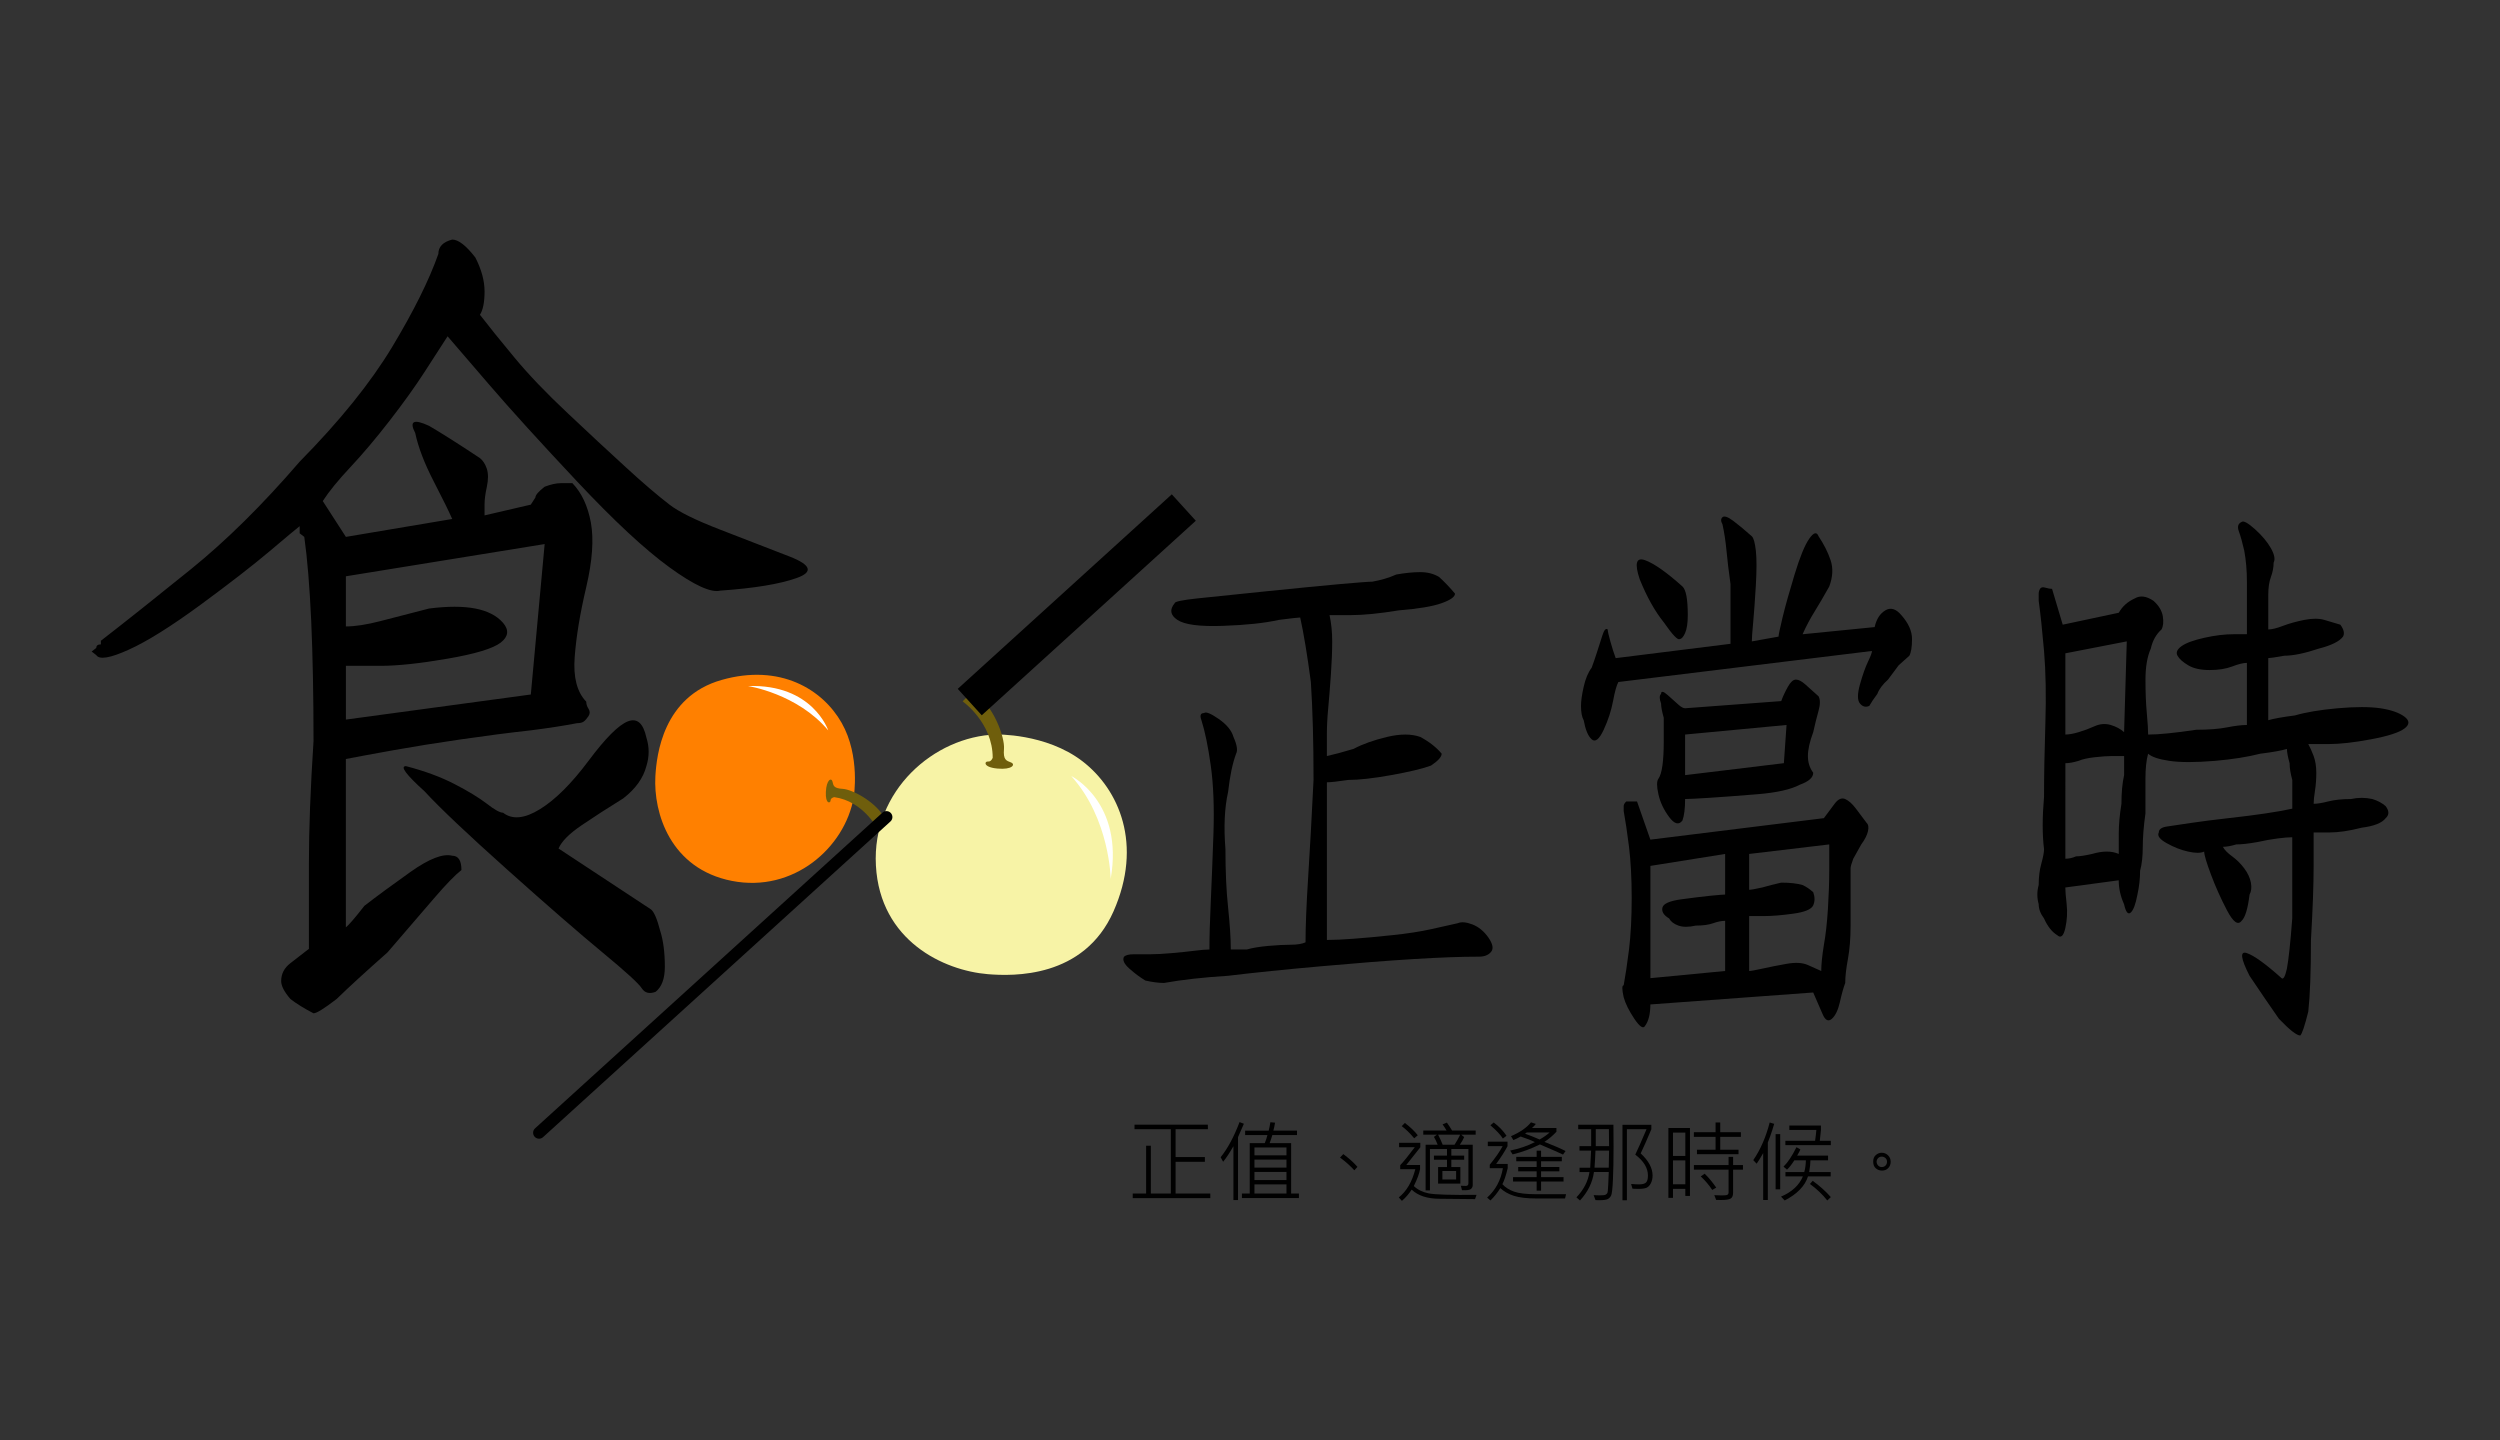 <?xml version="1.0" encoding="utf-8"?>
<!-- Generator: Adobe Illustrator 16.0.0, SVG Export Plug-In . SVG Version: 6.00 Build 0)  -->
<!DOCTYPE svg PUBLIC "-//W3C//DTD SVG 1.1//EN" "http://www.w3.org/Graphics/SVG/1.1/DTD/svg11.dtd">
<svg version="1.1" id="圖層_1" xmlns="http://www.w3.org/2000/svg" xmlns:xlink="http://www.w3.org/1999/xlink" x="0px" y="0px"
	 width="210px" height="121px" viewBox="89.495 33.078 210 121" enable-background="new 89.495 33.078 210 121"
	 xml:space="preserve">
<rect x="89.495" y="33.078" width="210" height="121" fill="#333333" stroke="none"/>
<g>
	<g>
		<g>
			<g>
				<path d="M150.002,82.69c-0.776,0.202-2.202-0.452-4.271-1.956c-2.075-1.505-4.66-3.912-7.767-7.221s-5.569-6.018-7.378-8.124
					c-1.813-2.106-2.979-3.46-3.494-4.062c-0.522,0.803-1.166,1.805-1.942,3.008c-0.776,1.204-1.748,2.558-2.912,4.063
					c-1.166,1.504-2.27,2.811-3.301,3.911c-1.038,1.105-1.814,2.06-2.33,2.859l1.942,3.009l8.931-1.504
					c-0.261-0.602-0.776-1.655-1.554-3.16c-0.776-1.505-1.298-2.858-1.553-4.062c-0.521-1.001-0.134-1.204,1.165-0.601
					c1.031,0.601,2.457,1.504,4.271,2.708c0.255,0.202,0.448,0.502,0.582,0.902c0.127,0.404,0.127,0.903,0,1.504
					c-0.134,0.602-0.194,1.105-0.194,1.504c0,0.404,0,0.706,0,0.903l3.884-0.903l0.388-0.601c0-0.198,0.256-0.499,0.776-0.903
					c0.516-0.197,0.972-0.3,1.359-0.3c0.389,0,0.71,0,0.972,0c0.776,0.804,1.292,1.908,1.553,3.31
					c0.255,1.406,0.127,3.211-0.388,5.416c-0.522,2.209-0.844,4.166-0.971,5.867c-0.134,1.707,0.193,2.963,0.971,3.762
					c0,0.202,0.06,0.404,0.193,0.602c0.128,0.202,0.128,0.404,0,0.602c-0.133,0.202-0.261,0.353-0.388,0.452
					c-0.133,0.104-0.328,0.15-0.583,0.15c-1.037,0.202-2.33,0.405-3.883,0.602c-1.814,0.201-3.756,0.451-5.825,0.752
					c-2.074,0.301-3.949,0.602-5.63,0.902c-1.688,0.301-3.046,0.555-4.077,0.752v14.143c0.255-0.203,0.776-0.805,1.554-1.807
					c1.031-0.799,2.33-1.754,3.883-2.857c1.554-1.1,2.719-1.553,3.495-1.354c0.516,0,0.776,0.404,0.776,1.203
					c-0.521,0.404-1.298,1.203-2.33,2.406c-1.037,1.205-2.329,2.709-3.883,4.514c-1.814,1.604-3.24,2.906-4.271,3.912
					c-1.038,0.799-1.687,1.203-1.942,1.203c-0.776-0.404-1.426-0.803-1.941-1.203c-0.521-0.602-0.776-1.105-0.776-1.504
					c0-0.602,0.255-1.105,0.776-1.506c0.516-0.404,1.032-0.803,1.554-1.203c0-2.008,0-4.41,0-7.221c0-2.807,0.127-6.215,0.388-10.23
					c0-3.808-0.066-7.169-0.194-10.08c-0.133-2.906-0.327-5.266-0.582-7.071l-0.388-0.301c0-0.198,0-0.399,0-0.602
					c-0.262,0.203-1.104,0.903-2.524,2.106c-1.426,1.203-3.368,2.708-5.824,4.514c-2.464,1.805-4.466,3.061-6.02,3.761
					c-1.554,0.705-2.464,0.855-2.718,0.451l-0.389-0.301l0.389-0.301c0-0.197,0.127-0.3,0.388-0.3v-0.304
					c2.069-1.603,4.594-3.61,7.572-6.018c2.973-2.407,6.019-5.416,9.126-9.026c3.36-3.408,5.951-6.62,7.766-9.629
					c1.808-3.009,3.106-5.613,3.884-7.823c0-0.602,0.388-1.001,1.164-1.204c0.516,0,1.165,0.503,1.941,1.505
					c0.517,1.006,0.776,1.956,0.776,2.858c0,0.902-0.133,1.556-0.388,1.956c0.776,1.006,1.747,2.209,2.912,3.61
					c1.165,1.406,2.651,2.962,4.466,4.664c1.808,1.707,3.428,3.211,4.854,4.513c1.42,1.307,2.651,2.36,3.688,3.159
					c0.776,0.602,2.196,1.308,4.271,2.106c2.068,0.804,4.011,1.556,5.824,2.257c1.809,0.705,2.003,1.307,0.583,1.806
					C154.984,82.14,152.848,82.493,150.002,82.69z M135.246,78.779l-16.697,2.708v4.212c0.776,0,1.747-0.15,2.912-0.452
					c1.165-0.3,2.524-0.649,4.077-1.053c1.554-0.198,2.846-0.198,3.884,0c1.031,0.202,1.808,0.601,2.33,1.204
					c0.516,0.601,0.449,1.156-0.194,1.655c-0.648,0.502-2.136,0.954-4.465,1.354c-2.33,0.404-4.211,0.601-5.631,0.601
					c-1.426,0-2.396,0-2.912,0v4.514l15.533-2.106L135.246,78.779z M144.178,109.469c0.255,0.197,0.515,0.799,0.776,1.807
					c0.255,0.799,0.388,1.805,0.388,3.008c0,1.002-0.261,1.701-0.776,2.107c-0.521,0.197-0.91,0.098-1.165-0.301
					c-0.261-0.404-1.359-1.406-3.301-3.01c-1.941-1.607-4.599-3.912-7.96-6.92c-3.367-3.01-5.698-5.215-6.99-6.619
					c-1.553-1.402-2.074-2.107-1.553-2.107c1.553,0.404,2.912,0.902,4.077,1.504s2.069,1.156,2.719,1.654
					c0.644,0.504,1.099,0.754,1.359,0.754c0.776,0.602,1.808,0.502,3.106-0.301c1.292-0.799,2.651-2.154,4.077-4.063
					c1.42-1.904,2.524-3.008,3.301-3.309c0.776-0.302,1.292,0.15,1.554,1.354c0.255,0.803,0.255,1.607,0,2.406
					c-0.262,1.006-0.91,1.91-1.942,2.709c-1.298,0.803-2.463,1.555-3.495,2.256c-1.037,0.705-1.687,1.354-1.94,1.955
					L144.178,109.469z"/>
			</g>
		</g>
		<g>
			<path d="M211.715,82.942c0,0.27-0.375,0.536-1.122,0.803c-0.748,0.27-1.943,0.47-3.587,0.602
				c-1.647,0.27-2.992,0.401-4.036,0.401c-1.048,0-1.647,0-1.794,0c0.146,0.671,0.224,1.404,0.224,2.207s-0.038,1.74-0.111,2.809
				c-0.077,1.072-0.15,2.007-0.225,2.809c-0.077,0.804-0.112,1.54-0.112,2.208c0,0.135,0,0.27,0,0.4c0,0.135,0,0.336,0,0.602
				c0,0.27,0,0.438,0,0.502c0,0.068,0,0.17,0,0.301c0.597-0.131,1.346-0.332,2.243-0.602c0.745-0.4,1.682-0.732,2.803-1.002
				c1.121-0.268,2.053-0.268,2.804,0c0.745,0.4,1.345,0.871,1.793,1.404c0,0.27-0.301,0.602-0.896,1.002
				c-0.751,0.27-1.871,0.537-3.363,0.803c-1.496,0.27-2.691,0.402-3.588,0.402c-0.897,0.135-1.496,0.199-1.794,0.199v13.242
				c0.596,0,1.346-0.031,2.242-0.102c0.897-0.064,1.979-0.166,3.252-0.301c1.269-0.131,2.354-0.301,3.251-0.5
				c0.896-0.201,1.644-0.367,2.243-0.502c0.297-0.131,0.707-0.1,1.232,0.1c0.521,0.201,0.97,0.57,1.346,1.104
				c0.371,0.535,0.448,0.938,0.224,1.203c-0.224,0.27-0.561,0.402-1.009,0.402c-1.497,0-3.329,0.068-5.494,0.201
				c-2.169,0.133-4.748,0.334-7.735,0.602c-2.992,0.266-5.606,0.531-7.849,0.803c-2.095,0.131-3.889,0.332-5.382,0.602
				c-0.448,0-0.973-0.068-1.568-0.201c-0.449-0.27-0.897-0.602-1.346-1.004c-0.448-0.4-0.6-0.732-0.448-1.002
				c0.147-0.133,0.41-0.201,0.785-0.201c0.371,0,0.819,0,1.346,0c0.521,0,1.155-0.031,1.905-0.1
				c0.746-0.066,1.381-0.133,1.905-0.199c0.522-0.066,0.933-0.102,1.233-0.102c0-1.068,0.035-2.406,0.112-4.012
				c0.074-1.605,0.146-3.512,0.225-5.719c0.073-2.207,0-4.113-0.225-5.717c-0.225-1.605-0.487-2.875-0.785-3.813
				c-0.15-0.4-0.077-0.602,0.225-0.602c0.146-0.132,0.561,0.034,1.233,0.501c0.672,0.471,1.082,0.972,1.232,1.505
				c0.298,0.67,0.371,1.137,0.224,1.404c-0.3,0.803-0.524,1.875-0.673,3.211c-0.301,1.338-0.374,2.941-0.224,4.813
				c0,1.875,0.074,3.512,0.224,4.916c0.147,1.406,0.225,2.578,0.225,3.512c0.299,0,0.747,0,1.346,0
				c0.449-0.133,1.044-0.232,1.794-0.301c0.745-0.066,1.38-0.1,1.905-0.1c0.522,0,0.932-0.066,1.233-0.201
				c0-1.336,0.074-3.176,0.224-5.518c0.147-2.338,0.299-5.047,0.449-8.125c0-3.209-0.077-5.949-0.225-8.225
				c-0.301-2.273-0.599-4.079-0.896-5.417c-0.15,0-0.75,0.069-1.794,0.201c-1.199,0.269-2.768,0.436-4.709,0.501
				c-1.944,0.069-3.216-0.1-3.812-0.501c-0.6-0.402-0.673-0.869-0.225-1.405c0-0.131,0.634-0.266,1.906-0.401
				c1.268-0.132,3.212-0.333,5.829-0.602c2.614-0.266,4.671-0.467,6.166-0.602c1.494-0.131,2.39-0.2,2.692-0.2
				c0.745-0.132,1.419-0.333,2.018-0.602c0.745-0.132,1.419-0.2,2.018-0.2c0.596,0,1.122,0.134,1.57,0.401
				C210.818,81.939,211.267,82.409,211.715,82.942z"/>
			<path d="M236.987,79.331c0.073,0.671,0.073,1.64,0,2.909c-0.077,1.273-0.15,2.307-0.224,3.11
				c-0.078,0.802-0.113,1.338-0.113,1.605l2.242-0.401c0-0.132,0.113-0.668,0.337-1.605c0.225-0.934,0.561-2.138,1.01-3.611
				c0.448-1.47,0.857-2.473,1.232-3.009c0.371-0.533,0.634-0.602,0.785-0.201c0.448,0.671,0.785,1.338,1.01,2.007
				c0.224,0.67,0.186,1.404-0.113,2.207c-0.448,0.803-0.861,1.505-1.232,2.106c-0.375,0.602-0.711,1.239-1.01,1.907l6.055-0.602
				c0.147-0.668,0.448-1.135,0.897-1.405c0.448-0.266,0.896-0.132,1.345,0.401c0.596,0.671,0.897,1.339,0.897,2.006
				c0,0.67-0.077,1.138-0.225,1.404c-0.301,0.27-0.599,0.536-0.897,0.803c-0.301,0.401-0.599,0.803-0.896,1.204
				c-0.449,0.401-0.75,0.803-0.897,1.204c-0.301,0.4-0.525,0.736-0.673,1.004c-0.301,0.134-0.561,0.068-0.785-0.201
				c-0.224-0.267-0.224-0.803,0-1.605c0.225-0.802,0.449-1.436,0.674-1.906c0.224-0.467,0.336-0.768,0.336-0.903l-21.303,2.608
				c-0.15,0.27-0.301,0.802-0.448,1.604c-0.151,0.803-0.414,1.605-0.785,2.408c-0.375,0.803-0.711,1.072-1.01,0.803
				c-0.3-0.266-0.524-0.803-0.672-1.605c-0.151-0.267-0.225-0.668-0.225-1.203c0-0.402,0.073-0.935,0.225-1.605
				c0.146-0.668,0.371-1.204,0.672-1.606c0.147-0.401,0.299-0.833,0.448-1.304c0.147-0.467,0.299-0.934,0.45-1.404
				c0.146-0.467,0.297-0.633,0.448-0.502c0,0.135,0.073,0.47,0.224,1.003c0.147,0.537,0.299,1.003,0.448,1.405l9.644-1.204
				c0-0.533,0-1.27,0-2.207c0-0.803,0-1.737,0-2.809c-0.15-1.069-0.263-2.006-0.337-2.809c-0.077-0.802-0.188-1.536-0.337-2.207
				c-0.15-0.266-0.15-0.467,0-0.602c0.147-0.132,0.449-0.032,0.897,0.301c0.449,0.335,0.97,0.771,1.569,1.304
				C236.797,78.262,236.909,78.663,236.987,79.331z M246.292,102.201c0.146,0.135,0.186,0.371,0.112,0.703
				c-0.078,0.336-0.264,0.701-0.562,1.104c-0.301,0.535-0.525,0.938-0.673,1.203c-0.15,0.4-0.225,0.672-0.225,0.803
				c0,0.535,0,1.203,0,2.006s0,1.74,0,2.809c0,1.072-0.077,2.008-0.224,2.809c-0.15,0.803-0.225,1.471-0.225,2.008
				c-0.15,0.4-0.301,0.934-0.448,1.604c-0.151,0.668-0.375,1.137-0.673,1.406c-0.302,0.266-0.561,0.131-0.785-0.402
				c-0.225-0.537-0.487-1.139-0.785-1.807l-13.679,1.004c0,0.803-0.15,1.404-0.449,1.805c-0.149,0.268-0.448,0.066-0.896-0.6
				c-0.448-0.672-0.75-1.273-0.896-1.807c-0.15-0.672-0.15-1.004,0-1.004c0.146-0.801,0.298-1.805,0.448-3.008
				c0.146-1.205,0.225-2.641,0.225-4.314c0-1.672-0.078-3.109-0.225-4.313c-0.15-1.205-0.302-2.209-0.448-3.01
				c0-0.133,0-0.268,0-0.402c0-0.131,0.073-0.266,0.224-0.4c0.147,0,0.298,0,0.449,0c0.146,0,0.297,0,0.448,0l1.121,3.209
				l14.574-1.805c0.299-0.4,0.596-0.803,0.898-1.203c0.297-0.402,0.595-0.533,0.896-0.402c0.298,0.135,0.596,0.402,0.897,0.803
				C245.693,101.398,245.99,101.801,246.292,102.201z M230.82,82.34c0.147,0.135,0.26,0.401,0.337,0.803
				c0.073,0.401,0.112,0.938,0.112,1.605c0,0.671-0.078,1.173-0.225,1.504c-0.15,0.335-0.301,0.502-0.448,0.502
				c-0.151,0.135-0.6-0.333-1.346-1.404c-0.749-0.934-1.423-2.138-2.018-3.611c-0.449-1.335-0.302-1.872,0.448-1.605
				C228.426,80.403,229.474,81.136,230.82,82.34z M234.407,104.809l-6.278,1.004v9.43l6.278-0.602v-4.213
				c-0.301,0-0.638,0.068-1.009,0.201c-0.375,0.135-0.862,0.199-1.458,0.199c-0.599,0.135-1.086,0.135-1.457,0
				c-0.375-0.131-0.638-0.332-0.785-0.602c-0.448-0.266-0.638-0.566-0.561-0.902c0.073-0.332,0.596-0.568,1.569-0.701
				c0.97-0.133,1.793-0.234,2.467-0.303c0.673-0.064,1.082-0.1,1.232-0.1L234.407,104.809L234.407,104.809z M242.256,91.569
				c0.146,0.27,0.146,0.67,0,1.204c-0.151,0.535-0.302,1.138-0.449,1.805c-0.302,0.803-0.448,1.473-0.448,2.006
				c0,0.537,0.146,1.004,0.448,1.404c0,0.402-0.375,0.736-1.121,1.004c-0.749,0.4-1.943,0.67-3.587,0.803
				c-1.647,0.135-2.992,0.234-4.036,0.301c-1.048,0.068-1.721,0.1-2.019,0.1c0,0.803-0.077,1.404-0.225,1.807
				c-0.301,0.4-0.673,0.301-1.121-0.301s-0.749-1.236-0.896-1.906c-0.151-0.668-0.151-1.104,0-1.305
				c0.146-0.199,0.259-0.566,0.337-1.104c0.073-0.533,0.111-1.203,0.111-2.006s0-1.47,0-2.007c-0.15-0.532-0.225-0.934-0.225-1.203
				c-0.15-0.401-0.15-0.668,0-0.803c0-0.267,0.187-0.232,0.562,0.101c0.371,0.335,0.672,0.602,0.896,0.802
				c0.225,0.201,0.411,0.301,0.562,0.301l8.072-0.602c0.146-0.401,0.336-0.803,0.561-1.204c0.224-0.4,0.448-0.602,0.673-0.602
				s0.483,0.135,0.785,0.401C241.583,90.967,241.954,91.302,242.256,91.569z M239.565,93.976l-8.521,0.803v3.41l8.296-1.004
				L239.565,93.976z M236.425,114.641c0.147,0,0.522-0.068,1.122-0.201c0.596-0.135,1.268-0.266,2.018-0.4
				c0.746-0.133,1.345-0.102,1.794,0.1c0.448,0.201,0.82,0.367,1.121,0.502c0-0.533,0.073-1.27,0.224-2.207
				c0.147-0.803,0.26-1.805,0.337-3.01c0.073-1.203,0.111-2.271,0.111-3.209c0-0.934,0-1.672,0-2.207l-6.727,0.801v3.01
				c0.147,0,0.522-0.064,1.121-0.199c0.448-0.133,0.971-0.268,1.569-0.402c0.746,0,1.345,0.068,1.794,0.201
				c0.298,0.135,0.595,0.334,0.897,0.602c0.146,0.4,0.146,0.771,0,1.104c-0.151,0.334-0.712,0.57-1.683,0.701
				c-0.974,0.135-1.794,0.201-2.466,0.201c-0.673,0-1.086,0-1.233,0V114.641L236.425,114.641z"/>
			<path d="M261.193,110.227c-0.301-0.4-0.449-0.803-0.449-1.203c-0.15-0.533-0.15-1.068,0-1.605c0-0.668,0.074-1.27,0.225-1.807
				c0.147-0.531,0.225-0.934,0.225-1.203c-0.151-1.203-0.151-2.674,0-4.414c0-1.736,0.035-3.777,0.111-6.119
				c0.074-2.339,0.035-4.379-0.111-6.12c-0.151-1.736-0.301-3.141-0.449-4.212c0-0.267,0-0.467,0-0.602
				c0-0.131,0.035-0.266,0.112-0.401c0.073-0.132,0.225-0.166,0.448-0.1c0.225,0.069,0.411,0.1,0.562,0.1l0.896,3.01l4.71-1.003
				c0.298-0.532,0.746-0.934,1.345-1.204c0.449-0.266,0.97-0.2,1.569,0.201c0.449,0.401,0.708,0.836,0.785,1.304
				c0.074,0.47,0.035,0.837-0.111,1.103c-0.449,0.401-0.75,0.938-0.898,1.605c-0.301,0.671-0.448,1.54-0.448,2.608
				c0,1.071,0.035,2.006,0.112,2.809c0.073,0.803,0.112,1.404,0.112,1.806c0.448,0,1.01-0.031,1.682-0.102
				c0.673-0.064,1.458-0.166,2.354-0.301c1.044,0,1.906-0.066,2.578-0.199c0.674-0.132,1.233-0.202,1.682-0.202V88.76
				c-0.301,0-0.711,0.1-1.232,0.301c-0.525,0.201-1.16,0.301-1.905,0.301c-0.75,0-1.346-0.132-1.794-0.401
				c-0.448-0.266-0.75-0.533-0.898-0.803c-0.149-0.266-0.037-0.532,0.338-0.803c0.37-0.266,1.009-0.501,1.905-0.702
				c0.897-0.2,1.717-0.301,2.467-0.301c0.595,0,0.971,0,1.12,0c0-0.532,0-1.169,0-1.906c0-0.733,0-1.57,0-2.507
				c0-0.934-0.076-1.806-0.224-2.608c-0.15-0.667-0.302-1.204-0.448-1.605c-0.151-0.401-0.078-0.667,0.224-0.802
				c0.147-0.132,0.522,0.068,1.121,0.602c0.596,0.537,1.044,1.072,1.345,1.605c0.299,0.536,0.372,0.938,0.226,1.204
				c0,0.401-0.078,0.802-0.226,1.204c-0.149,0.401-0.224,0.902-0.224,1.504s0,1.138,0,1.605c0,0.47,0,0.903,0,1.304
				c0.298,0,0.708-0.1,1.232-0.301c0.522-0.2,1.122-0.367,1.794-0.501c0.674-0.132,1.234-0.132,1.683,0
				c0.448,0.135,0.896,0.27,1.345,0.401c0.298,0.401,0.371,0.736,0.225,1.003c-0.302,0.401-0.975,0.736-2.018,1.002
				c-1.199,0.401-2.169,0.602-2.916,0.602c-0.75,0.135-1.198,0.201-1.346,0.201v5.215c0.449-0.131,1.195-0.267,2.242-0.4
				c0.897-0.267,2.093-0.467,3.588-0.603c1.493-0.131,2.691-0.131,3.588,0c0.897,0.136,1.569,0.37,2.018,0.703
				c0.449,0.335,0.449,0.67,0,1.002c-0.448,0.336-1.384,0.637-2.803,0.902c-1.423,0.27-2.617,0.402-3.588,0.402
				c-0.974,0-1.534,0-1.682,0c0.147,0.27,0.299,0.602,0.449,1.002c0.146,0.402,0.224,0.873,0.224,1.406
				c0,0.535-0.038,1.037-0.111,1.504c-0.077,0.471-0.112,0.838-0.112,1.104c0.298,0,0.708-0.066,1.232-0.201
				c0.522-0.131,1.156-0.199,1.906-0.199c0.596-0.133,1.195-0.133,1.794,0c0.448,0.135,0.82,0.334,1.12,0.602
				c0.299,0.4,0.299,0.736,0,1.002c-0.3,0.4-0.973,0.672-2.018,0.803c-1.048,0.27-1.943,0.4-2.69,0.4c-0.75,0-1.198,0-1.346,0
				c0,0.402,0,1.34,0,2.811c0,1.604-0.077,3.68-0.225,6.219c0,2.674-0.077,4.68-0.224,6.02c-0.301,1.203-0.525,1.871-0.673,2.006
				c-0.302,0-0.897-0.471-1.794-1.404c-0.75-1.072-1.569-2.275-2.467-3.611c-0.75-1.471-0.823-2.107-0.225-1.906
				c0.597,0.201,1.57,0.902,2.916,2.105c0.146,0.133,0.298-0.135,0.448-0.803c0.146-0.801,0.298-2.207,0.448-4.213
				c0-2.006,0-3.611,0-4.814s0-1.871,0-2.006c-0.301,0-0.711,0.033-1.232,0.1c-0.525,0.068-1.087,0.17-1.682,0.301
				c-0.75,0.135-1.346,0.201-1.794,0.201c-0.448,0.135-0.823,0.201-1.121,0.201c0.147,0.27,0.41,0.535,0.785,0.803
				c0.371,0.27,0.707,0.602,1.009,1.002c0.299,0.4,0.484,0.803,0.562,1.203c0.074,0.402,0.034,0.738-0.113,1.004
				c-0.149,1.203-0.374,1.939-0.672,2.207c-0.302,0.4-0.711,0.1-1.233-0.902c-0.524-1.004-0.975-2.008-1.345-3.01
				c-0.375-1.002-0.562-1.637-0.562-1.906c-0.301,0.135-0.749,0.135-1.345,0c-0.599-0.131-1.198-0.367-1.794-0.701
				c-0.599-0.332-0.823-0.635-0.673-0.904c0-0.266,0.225-0.432,0.673-0.5c0.448-0.066,1.12-0.166,2.019-0.301
				c0.896-0.131,1.94-0.268,3.14-0.402c1.194-0.131,2.242-0.266,3.139-0.4c0.897-0.131,1.644-0.266,2.242-0.4
				c0-0.268,0-0.602,0-1.004c0-0.4,0-0.867,0-1.404c-0.149-0.533-0.224-1.002-0.224-1.404c-0.15-0.533-0.225-0.934-0.225-1.203
				c-0.448,0.135-1.198,0.27-2.242,0.4c-1.048,0.27-2.319,0.471-3.812,0.602c-1.646,0.135-2.916,0.135-3.813,0
				c-0.896-0.131-1.496-0.332-1.794-0.602c-0.15,0.535-0.224,1.238-0.224,2.107c0,0.871,0,1.84,0,2.908
				c-0.151,1.072-0.225,2.008-0.225,2.809c0,0.803-0.077,1.473-0.224,2.006c0,0.672-0.078,1.34-0.225,2.006
				c-0.15,0.805-0.337,1.305-0.561,1.506c-0.225,0.201-0.414-0.031-0.562-0.701c-0.301-0.668-0.448-1.336-0.448-2.008l-4.485,0.604
				c0,0.27,0.036,0.736,0.112,1.404c0.073,0.67,0.035,1.338-0.112,2.006c-0.15,0.67-0.374,0.871-0.672,0.602
				C261.865,111.365,261.49,110.898,261.193,110.227z M262.986,94.779c0.299,0,0.674-0.066,1.121-0.201
				c0.449-0.133,0.897-0.301,1.346-0.502c0.448-0.2,0.897-0.231,1.345-0.1c0.449,0.135,0.82,0.334,1.121,0.602l0.225-7.624
				l-5.158,1.003L262.986,94.779L262.986,94.779z M262.986,105.211c0.299,0,0.597-0.066,0.897-0.199
				c0.299,0,0.746-0.066,1.346-0.203c0.448-0.131,0.858-0.199,1.233-0.199c0.371,0,0.707,0.068,1.009,0.199c0-0.4,0-0.967,0-1.703
				c0-0.734,0.073-1.57,0.225-2.508c0-0.936,0.073-1.738,0.224-2.408c0-0.668,0-1.203,0-1.605c-0.301,0-0.638,0-1.009,0
				c-0.375,0-0.862,0.035-1.457,0.1c-0.6,0.068-1.048,0.17-1.346,0.301c-0.448,0.135-0.823,0.201-1.121,0.201L262.986,105.211
				L262.986,105.211z"/>
		</g>
		<g>
			<path fill="#F7F3A6" d="M173.14,94.775c0,0,4.204-0.119,7.283,2.25s5.093,6.988,2.605,12.613s-8.433,5.445-10.555,5.27
				c-3.694-0.305-9.051-2.787-9.401-9.119C162.723,99.457,167.988,94.953,173.14,94.775z"/>
			<path fill="#6F5E0C" d="M171.186,91.163l-0.83,0.829c0,0,2.526,1.776,2.526,4.737c0,0-0.118,0.355-0.395,0.316
				s-0.474,0.473,0.79,0.592c1.263,0.119,1.539-0.354,1.145-0.512s-0.671-0.199-0.592-1.146S172.962,92.268,171.186,91.163z"/>
			<path fill="#FFFFFF" d="M179.476,98.262c0,0,4.44,2.191,3.316,8.645C182.792,106.908,182.732,101.873,179.476,98.262z"/>
		</g>
		<g>
			<path fill="#FF8000" d="M161.207,100.053c0,0,0.582-3.451-1.015-6.258c-1.596-2.81-5.169-5-10.088-3.6
				c-4.92,1.4-5.457,6.319-5.557,8.086c-0.174,3.078,1.253,7.775,6.428,8.793S160.468,104.273,161.207,100.053z"/>
			<path fill="#6F5E0C" d="M163.957,102.076l-0.778,0.588c0,0-1.172-2.285-3.61-2.627c0,0-0.307,0.057-0.306,0.289
				c0,0.232-0.445,0.336-0.396-0.719c0.048-1.053,0.469-1.227,0.554-0.883s0.086,0.576,0.876,0.619
				C161.084,99.389,163.251,100.486,163.957,102.076z"/>
			<path fill="#FFFFFF" d="M159.066,94.432c0,0-1.293-3.911-6.738-3.727C152.327,90.705,156.466,91.333,159.066,94.432z"/>
		</g>
		
			<line fill="none" stroke="#000000" stroke-linecap="round" stroke-linejoin="round" stroke-miterlimit="10" x1="163.957" y1="101.711" x2="134.776" y2="128.229"/>
		<line fill="none" stroke="#000000" stroke-width="3" stroke-miterlimit="10" x1="188.935" y1="75.711" x2="170.953" y2="92.051"/>
	</g>
	<g>
		<path d="M191.162,133.721h-6.518v-0.387h1.125v-4.012h0.397v4.012h1.678v-5.406h-3.051v-0.379h6.159l0.008,0.379h-2.716v2.342
			h2.461v0.396h-2.461v2.67h2.916L191.162,133.721L191.162,133.721z"/>
		<path d="M193.981,127.473l-0.492,1.125v5.287h-0.387v-4.525c-0.32,0.559-0.608,0.994-0.866,1.307l-0.207-0.383
			c0.592-0.732,1.12-1.717,1.587-2.951L193.981,127.473z M198.604,133.713h-4.787v-0.379h0.655v-4.232h1.264
			c0.097-0.234,0.17-0.459,0.222-0.676h-1.872v-0.371h1.978c0.051-0.203,0.099-0.439,0.143-0.709l0.393,0.037
			c-0.041,0.256-0.089,0.479-0.143,0.666h1.985v0.377h-2.072c-0.056,0.195-0.131,0.42-0.226,0.676h1.806v4.232h0.655V133.713
			L198.604,133.713z M197.559,130.127v-0.662h-2.69v0.662H197.559z M197.559,131.158v-0.674h-2.69v0.674H197.559z M197.559,132.203
			v-0.682h-2.69v0.682H197.559z M197.559,133.334v-0.768h-2.69v0.768H197.559z"/>
		<path d="M203.52,131.096l-0.262,0.285c-0.362-0.396-0.764-0.752-1.202-1.068l0.277-0.291
			C202.827,130.393,203.223,130.75,203.52,131.096z"/>
		<path d="M213.525,133.447l-0.127,0.357l-2.967-0.029c-1.037,0-1.822-0.256-2.356-0.768c-0.224,0.348-0.497,0.664-0.819,0.945
			l-0.262-0.291c0.655-0.521,1.117-1.313,1.387-2.369h-1.268v-0.34c0.295-0.309,0.702-0.811,1.225-1.51h-1.321v-0.369h1.784v0.377
			l-1.18,1.488h1.158v0.354c-0.063,0.363-0.238,0.836-0.524,1.416c0.328,0.311,0.747,0.516,1.26,0.617
			C210.025,133.426,211.362,133.467,213.525,133.447z M208.587,128.441l-0.299,0.254c-0.359-0.432-0.708-0.771-1.049-1.021
			l0.266-0.268C207.967,127.76,208.327,128.104,208.587,128.441z M213.451,128.391h-1.216l0.251,0.201
			c-0.089,0.207-0.211,0.422-0.364,0.641h1.082v3.385c0,0.141-0.053,0.254-0.157,0.338c-0.104,0.086-0.353,0.117-0.746,0.096
			l-0.095-0.371c0.175,0.01,0.311,0.014,0.408,0.014c0.15,0,0.227-0.068,0.227-0.211v-2.891h-1.435v0.557h1.08v0.346h-1.08v0.617
			h0.76v1.387h-1.871v-1.387h0.747v-0.617h-1.097v-0.346h1.097v-0.557h-1.432v3.48h-0.364v-3.84h1.012
			c-0.097-0.252-0.201-0.471-0.313-0.656l0.248-0.186h-1.144v-0.35h1.956c-0.07-0.127-0.182-0.301-0.335-0.518l0.364-0.148
			c0.157,0.221,0.302,0.443,0.434,0.666h1.984L213.451,128.391L213.451,128.391z M212.152,128.391h-1.856
			c0.15,0.291,0.277,0.572,0.383,0.842h0.998C211.84,128.984,211.999,128.703,212.152,128.391z M211.809,132.154v-0.713h-1.153
			v0.713H211.809z"/>
		<path d="M221.042,133.393l-0.083,0.357h-2.37c-0.835,0-1.481-0.076-1.939-0.227c-0.456-0.148-0.832-0.365-1.127-0.643
			c-0.247,0.4-0.524,0.744-0.832,1.037l-0.277-0.24c0.711-0.639,1.152-1.461,1.325-2.471h-1.104v-0.291
			c0.48-0.59,0.841-1.109,1.081-1.559h-1.245v-0.379h1.656v0.379c-0.218,0.422-0.536,0.918-0.954,1.494h0.969v0.355
			c-0.147,0.615-0.298,1.063-0.447,1.344c0.247,0.275,0.575,0.482,0.984,0.627c0.409,0.143,1.018,0.215,1.826,0.215H221.042
			L221.042,133.393z M216.044,128.482l-0.306,0.236c-0.185-0.299-0.534-0.672-1.049-1.117l0.279-0.234
			C215.4,127.689,215.758,128.061,216.044,128.482z M221.003,129.764l-0.215,0.299c-0.25-0.123-0.897-0.408-1.94-0.854
			c-0.745,0.373-1.51,0.65-2.294,0.838l-0.204-0.32c0.769-0.158,1.461-0.395,2.075-0.711c-0.274-0.141-0.673-0.297-1.194-0.469
			c-0.224,0.123-0.428,0.223-0.611,0.299l-0.201-0.328c0.777-0.34,1.337-0.729,1.679-1.164l0.408,0.133
			c-0.087,0.117-0.196,0.232-0.327,0.344h2.057v0.313c-0.294,0.318-0.629,0.602-1.006,0.852
			C220.033,129.311,220.624,129.566,221.003,129.764z M220.832,132.326h-1.887v0.768h-0.371v-0.768h-1.983v-0.371h1.983v-0.484
			h-1.551v-0.367h1.551v-0.477h-1.714v-0.373h1.714v-0.52h0.371v0.52h1.744v0.373h-1.744v0.477h1.537v0.367h-1.537v0.484h1.887
			V132.326z M219.663,128.205h-1.919l-0.143,0.102c0.352,0.125,0.76,0.289,1.224,0.488
			C219.158,128.607,219.438,128.41,219.663,128.205z"/>
		<path d="M225.023,127.557c0.008,0.744,0.011,1.363,0.011,1.854c0,1.119-0.018,2.043-0.053,2.773
			c-0.034,0.732-0.084,1.166-0.146,1.303c-0.063,0.137-0.156,0.24-0.277,0.307c-0.122,0.068-0.379,0.102-0.771,0.102
			c-0.101,0-0.189-0.004-0.27-0.01l-0.157-0.416c0.167,0.012,0.326,0.018,0.478,0.018c0.283,0,0.457-0.018,0.52-0.053
			c0.063-0.033,0.114-0.08,0.15-0.137s0.063-0.307,0.08-0.746l0.043-1.023h-1.245c-0.117,0.873-0.508,1.668-1.172,2.389l-0.3-0.262
			c0.612-0.639,0.978-1.348,1.097-2.127h-0.834v-0.363h0.896c0.049-0.904,0.073-1.383,0.073-1.438h-0.976v-0.377h0.982v-1.422
			h-1.089v-0.371H225.023L225.023,127.557z M224.658,129.727h-1.143c-0.02,0.508-0.046,0.986-0.08,1.438h1.194L224.658,129.727z
			 M224.658,129.352l-0.015-1.424h-1.103v1.424H224.658z M227.313,129.963c0.665,0.617,0.998,1.236,0.998,1.857
			c0,0.248-0.049,0.465-0.145,0.654s-0.22,0.316-0.371,0.379c-0.151,0.061-0.378,0.092-0.679,0.092
			c-0.142,0-0.305-0.006-0.491-0.014l-0.117-0.4c0.274,0.023,0.497,0.035,0.666,0.035c0.279,0,0.474-0.053,0.583-0.154
			c0.109-0.104,0.164-0.301,0.164-0.588c0-0.633-0.354-1.217-1.063-1.756c0.179-0.365,0.495-1.076,0.946-2.135h-1.65v5.965h-0.371
			v-6.336h2.425v0.379C227.839,128.814,227.54,129.488,227.313,129.963z"/>
		<path d="M231.452,133.535h-0.39v-0.59h-1.037v0.754h-0.386v-5.869h1.813V133.535z M231.063,130.178v-1.959h-1.037v1.959H231.063z
			 M231.063,132.559v-2.006h-1.037v2.006H231.063z M235.73,128.576h-1.736v1.08h1.537v0.377h-3.492v-0.377h1.564v-1.08h-1.823
			v-0.393h1.823v-0.816h0.391v0.816h1.736V128.576L235.73,128.576z M235.903,131.328h-0.828v1.93c0,0.25-0.067,0.416-0.204,0.498
			c-0.136,0.082-0.398,0.121-0.789,0.121c-0.116,0-0.26-0.002-0.43-0.006l-0.157-0.4c0.24,0.016,0.452,0.023,0.634,0.023
			c0.245,0,0.4-0.018,0.466-0.055s0.099-0.104,0.099-0.195v-1.916h-2.912v-0.383h2.912v-0.691h0.382v0.691h0.828V131.328z
			 M233.659,132.836l-0.335,0.199c-0.262-0.402-0.585-0.781-0.966-1.139l0.327-0.227
			C233.004,131.975,233.328,132.363,233.659,132.836z"/>
		<path d="M238.527,127.48c-0.097,0.346-0.212,0.699-0.343,1.063l-0.192,0.502v4.832h-0.39v-3.936
			c-0.24,0.422-0.424,0.719-0.549,0.887l-0.284-0.299c0.604-0.879,1.064-1.936,1.379-3.162L238.527,127.48z M239.032,132.984h-0.386
			v-4.639h0.386V132.984z M243.271,131.896h-1.904c-0.256,0.805-0.908,1.48-1.959,2.021l-0.306-0.324
			c0.915-0.391,1.526-0.957,1.835-1.697h-1.464v-0.367h1.58c0.083-0.283,0.128-0.611,0.136-0.984h-0.969
			c-0.226,0.355-0.433,0.617-0.619,0.783l-0.291-0.254c0.356-0.342,0.72-0.887,1.088-1.631l0.328,0.186
			c-0.039,0.109-0.129,0.281-0.27,0.52h2.596v0.396h-1.481c0,0.244-0.035,0.572-0.105,0.984h1.807L243.271,131.896L243.271,131.896z
			 M243.285,129.271h-3.819v-0.367h2.497c0.049-0.338,0.084-0.641,0.106-0.91h-2.27v-0.371h2.655v0.371
			c-0.022,0.264-0.054,0.568-0.095,0.91h0.924L243.285,129.271L243.285,129.271z M243.285,133.633l-0.299,0.285
			c-0.402-0.51-0.888-0.973-1.456-1.387l0.233-0.264C242.344,132.688,242.851,133.143,243.285,133.633z"/>
		<path d="M247.553,129.908c0.209,0,0.387,0.072,0.535,0.215c0.147,0.145,0.223,0.322,0.223,0.539s-0.068,0.395-0.205,0.535
			c-0.136,0.141-0.311,0.211-0.523,0.211c-0.194,0-0.366-0.063-0.516-0.188s-0.224-0.316-0.224-0.574
			c0-0.24,0.075-0.422,0.228-0.549C247.222,129.971,247.382,129.908,247.553,129.908z M248.004,130.666
			c0-0.129-0.044-0.232-0.131-0.311c-0.088-0.08-0.193-0.119-0.317-0.119c-0.122,0-0.223,0.043-0.304,0.129
			s-0.122,0.188-0.122,0.301c0,0.105,0.038,0.207,0.116,0.301c0.078,0.096,0.184,0.143,0.316,0.143c0.127,0,0.231-0.041,0.315-0.123
			S248.004,130.797,248.004,130.666z"/>
	</g>
</g>
</svg>
